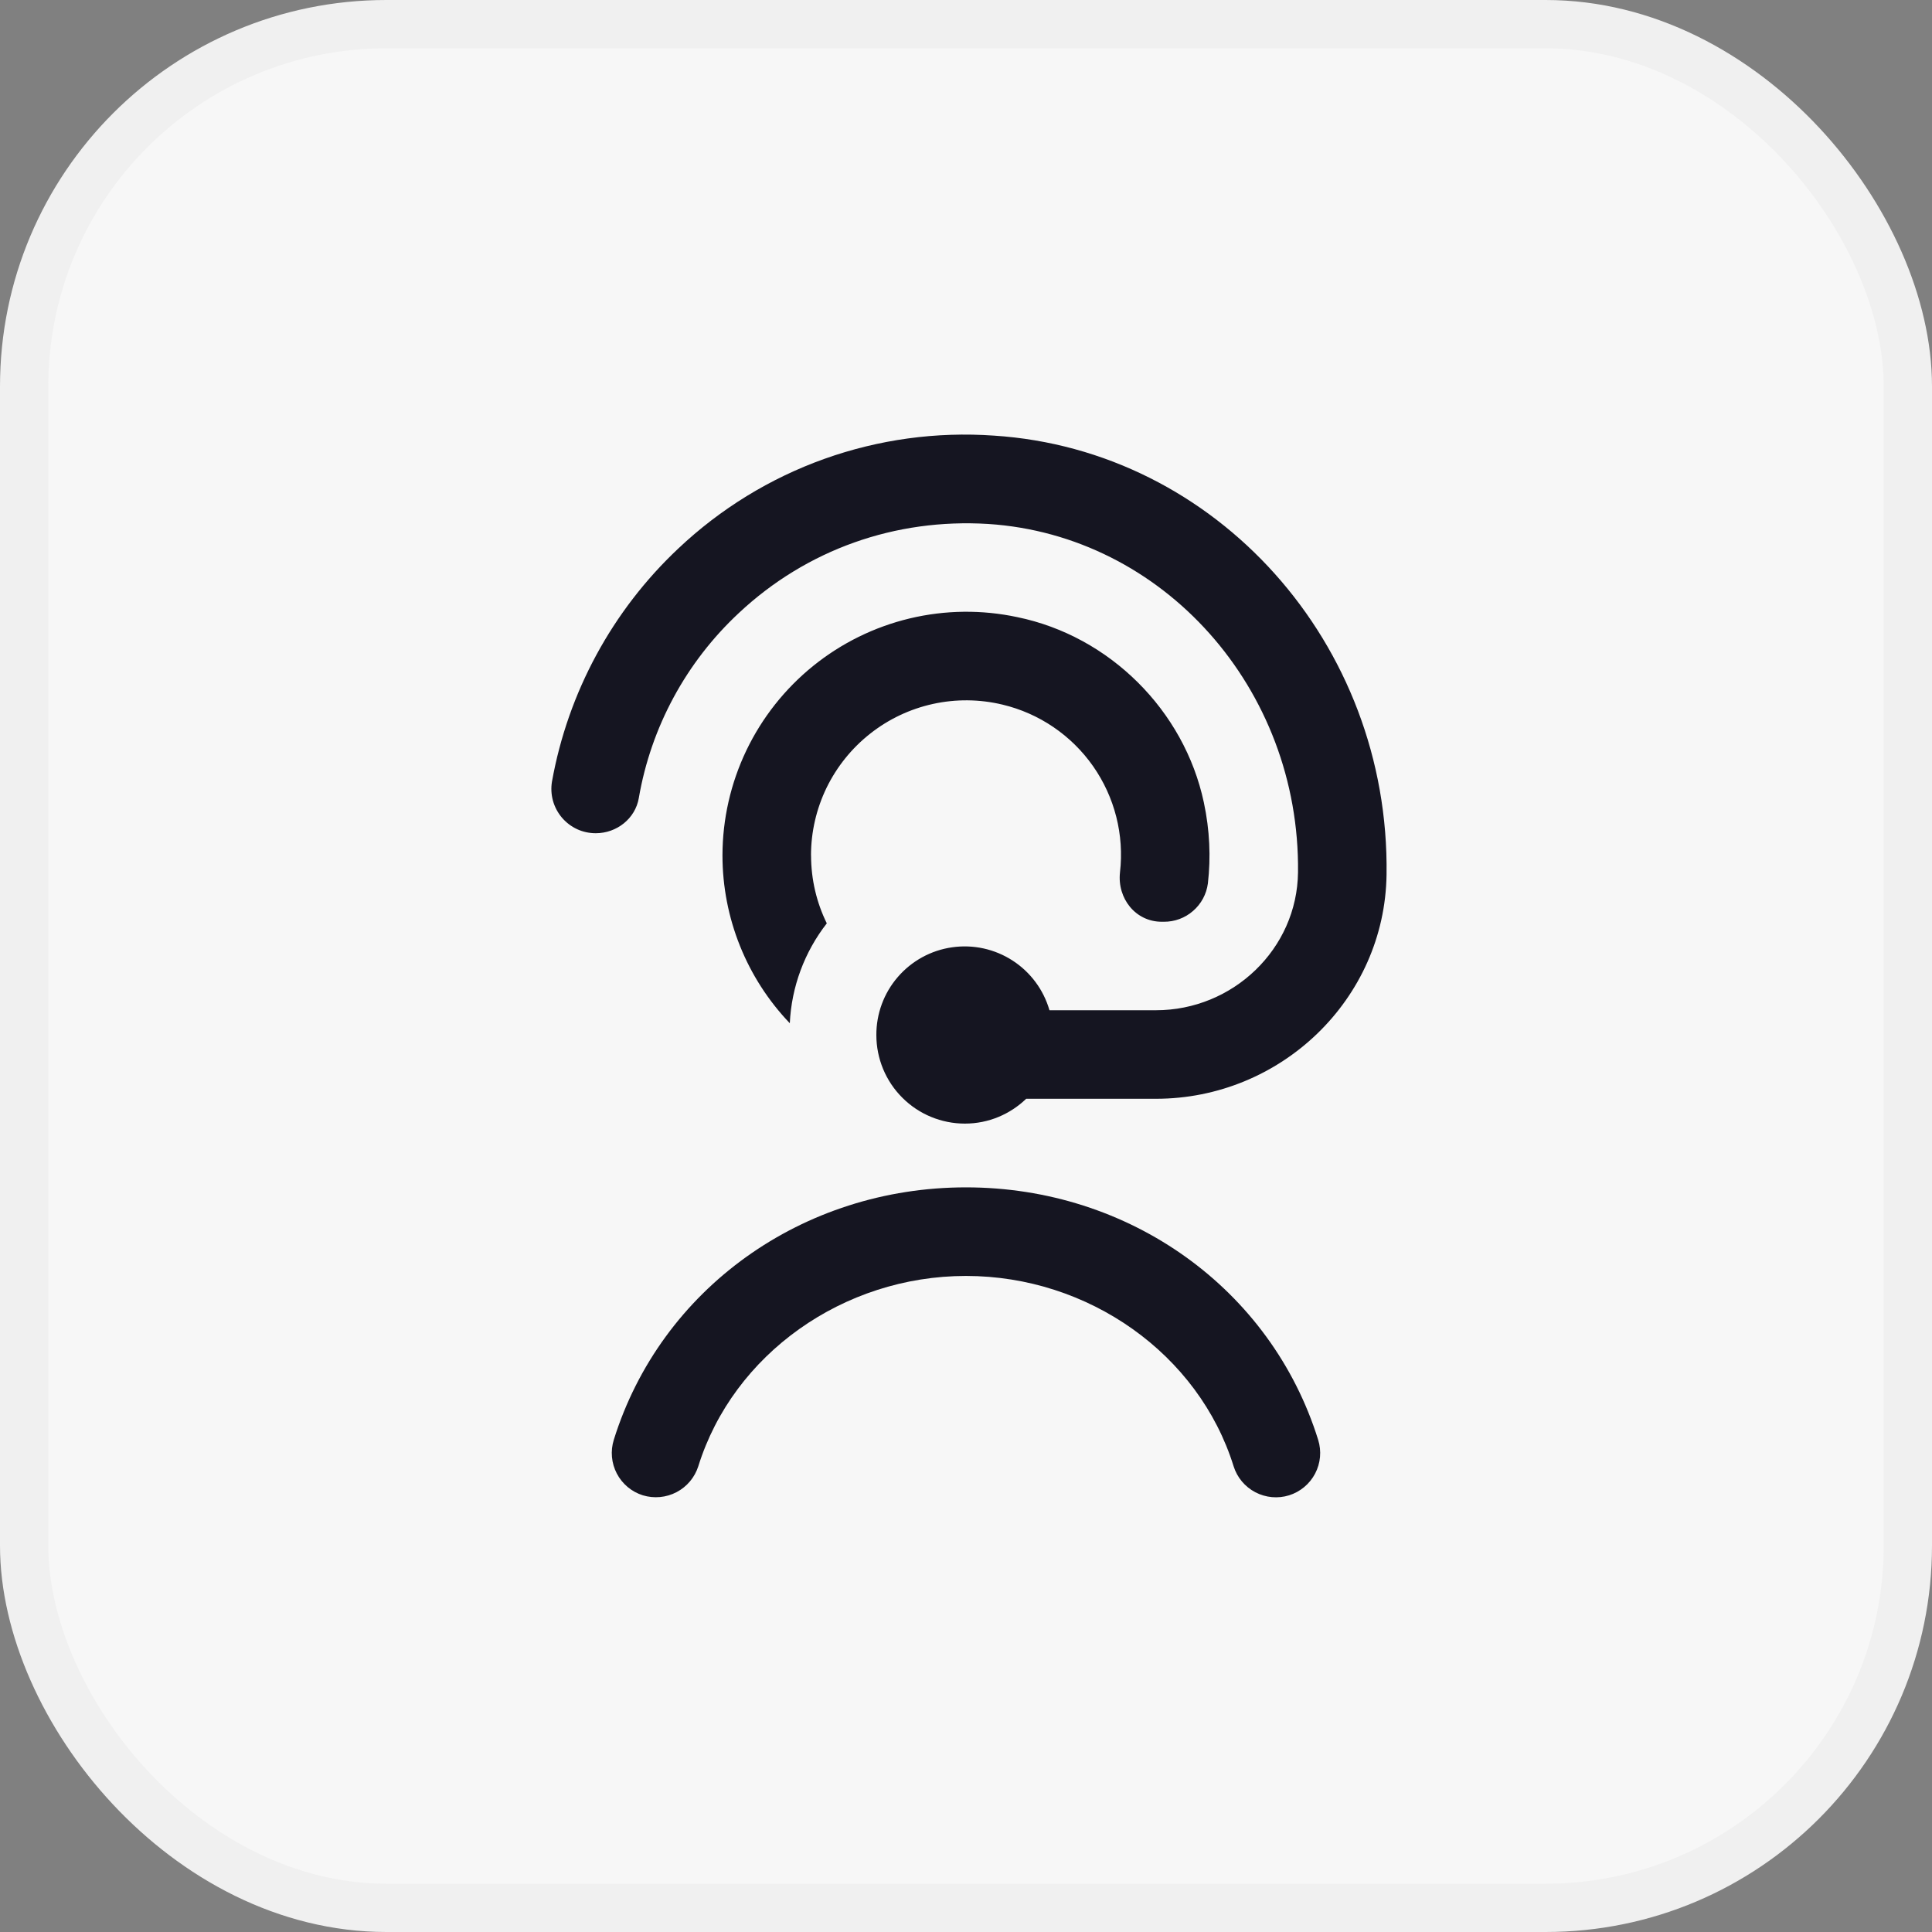 <?xml version="1.0" encoding="UTF-8"?>
<svg xmlns="http://www.w3.org/2000/svg" width="40" height="40" viewBox="0 0 40 40" fill="none">
  <rect x="0" y="0" width="40" height="40" fill="#808080" stroke="none"/>
  <rect x="0.5" y="0.5" width="39" height="39" rx="7.5" fill="#F7F7F7"></rect>
  <rect x="0.5" y="0.5" width="39" height="39" rx="7.5" stroke="#F0F0F0"></rect>
  <g clip-path="url(#clip0_4727_2691)">
    <path d="M16.792 17.708C16.792 18.213 16.909 18.692 17.118 19.117C16.655 19.711 16.387 20.433 16.352 21.185C15.457 20.249 14.958 19.004 14.958 17.709C14.959 16.957 15.128 16.215 15.453 15.536C15.778 14.858 16.25 14.261 16.835 13.788C17.42 13.315 18.103 12.979 18.834 12.804C19.566 12.629 20.327 12.62 21.062 12.777C22.971 13.169 24.517 14.706 24.924 16.612C25.047 17.188 25.07 17.751 25.008 18.29C24.979 18.512 24.87 18.714 24.701 18.86C24.533 19.007 24.317 19.086 24.094 19.084H24.053C23.51 19.084 23.129 18.601 23.188 18.062C23.278 17.286 23.079 16.503 22.631 15.863C22.182 15.223 21.515 14.769 20.754 14.588C20.282 14.475 19.791 14.47 19.317 14.574C18.842 14.678 18.398 14.888 18.017 15.189C17.635 15.489 17.327 15.872 17.114 16.308C16.902 16.745 16.791 17.224 16.791 17.709L16.792 17.708ZM13.226 16.521C13.479 15.052 14.207 13.707 15.298 12.691C16.7 11.378 18.535 10.729 20.459 10.848C24.083 11.083 26.916 14.257 26.874 18.058C26.857 19.649 25.524 20.916 23.933 20.916H21.728C21.606 20.492 21.334 20.126 20.964 19.887C20.593 19.647 20.149 19.55 19.712 19.613C19.275 19.675 18.876 19.894 18.588 20.228C18.299 20.562 18.142 20.989 18.144 21.43C18.144 21.916 18.337 22.383 18.681 22.726C19.024 23.07 19.491 23.263 19.977 23.263C20.47 23.263 20.917 23.066 21.246 22.749H23.933C26.517 22.749 28.671 20.691 28.707 18.108C28.775 13.322 25.18 9.316 20.578 9.019C19.386 8.935 18.191 9.099 17.066 9.501C15.942 9.903 14.913 10.535 14.045 11.355C12.677 12.641 11.76 14.334 11.428 16.182C11.406 16.314 11.413 16.448 11.448 16.577C11.484 16.706 11.547 16.825 11.633 16.927C11.72 17.029 11.827 17.111 11.948 17.167C12.069 17.223 12.201 17.251 12.335 17.251C12.768 17.251 13.153 16.949 13.226 16.522V16.521ZM20 24.583C16.613 24.583 13.682 26.684 12.708 29.81C12.672 29.925 12.659 30.046 12.67 30.166C12.681 30.286 12.715 30.402 12.771 30.509C12.827 30.616 12.903 30.71 12.996 30.788C13.088 30.865 13.195 30.923 13.31 30.959C13.542 31.029 13.793 31.006 14.008 30.893C14.223 30.78 14.384 30.588 14.458 30.356C15.181 28.037 17.459 26.417 19.999 26.417C22.539 26.417 24.818 28.037 25.54 30.356C25.613 30.589 25.774 30.782 25.99 30.895C26.205 31.008 26.457 31.031 26.689 30.959C26.921 30.886 27.115 30.724 27.228 30.509C27.341 30.294 27.364 30.042 27.291 29.81C26.317 26.684 23.386 24.583 19.999 24.583H20Z" fill="#151521"></path>
  </g>
  <defs>
    <clipPath id="clip0_4727_2691">
      <rect width="22" height="22" fill="white" transform="translate(9 9)"></rect>
    </clipPath>
  </defs>
</svg>
